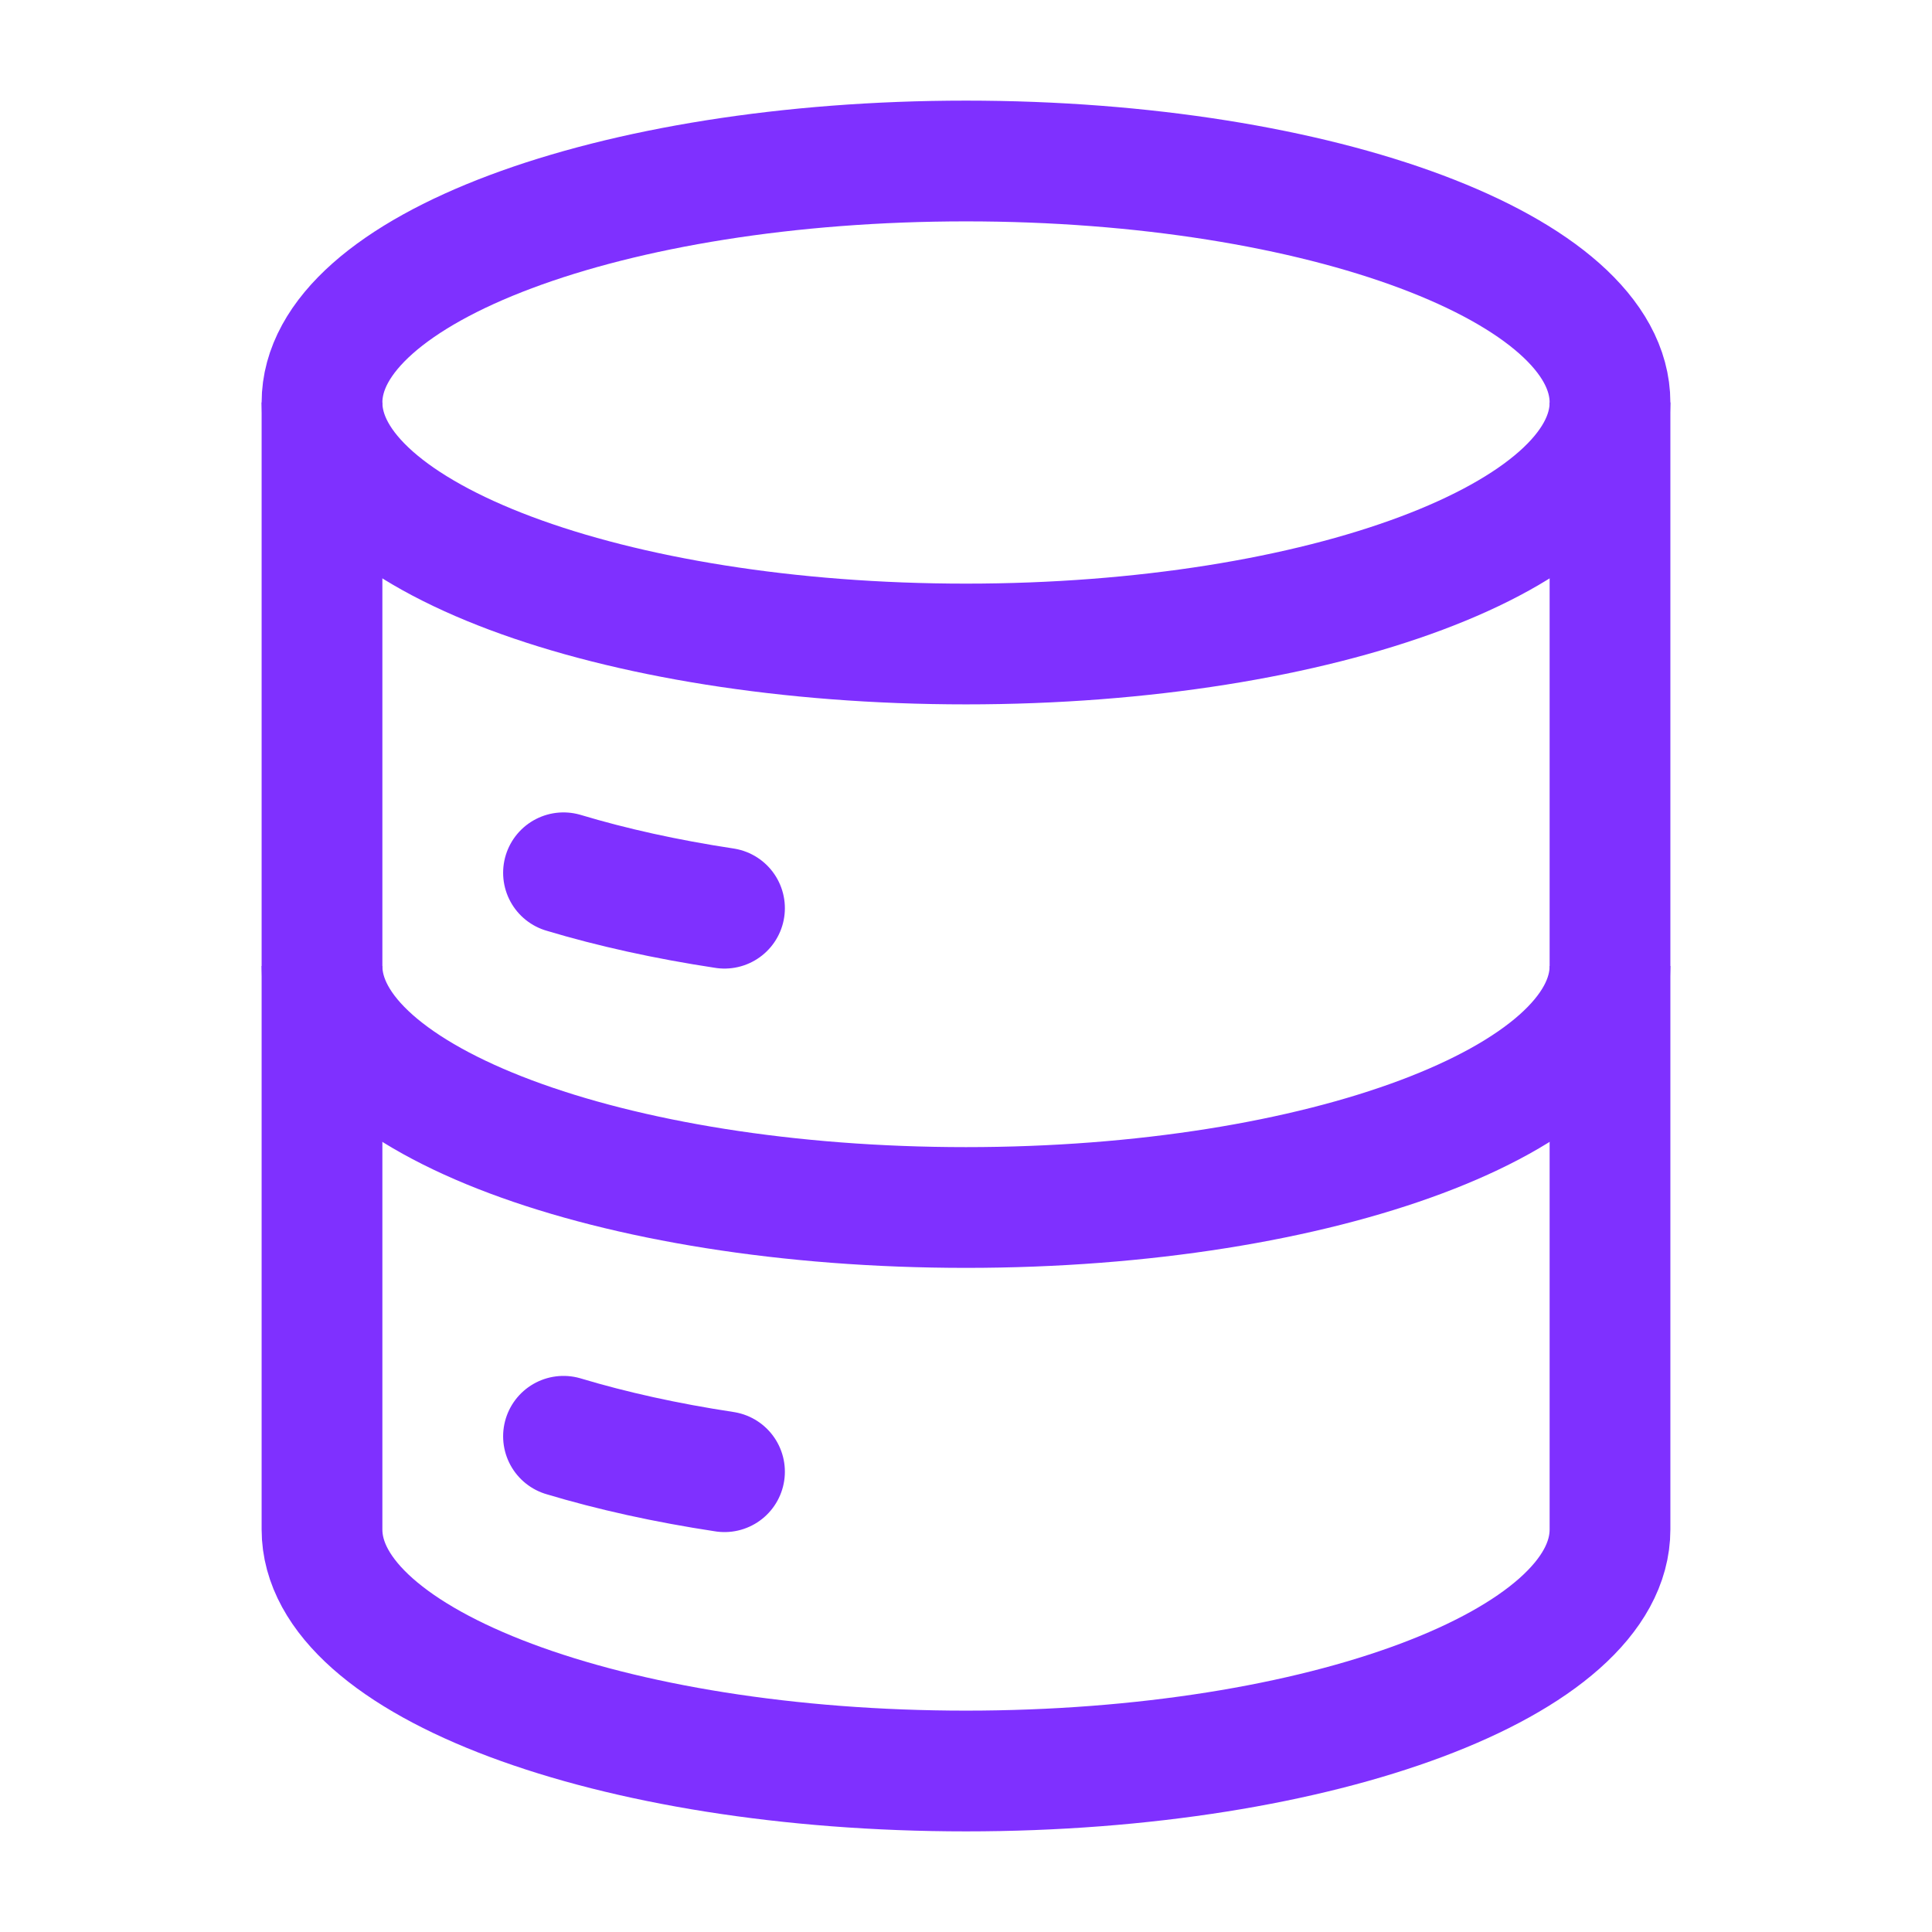 <svg width="24" height="24" viewBox="0 0 24 24" fill="none" xmlns="http://www.w3.org/2000/svg">
<path d="M12 8C16.418 8 20 6.657 20 5C20 3.343 16.418 2 12 2C7.582 2 4 3.343 4 5C4 6.657 7.582 8 12 8Z" stroke="#7F30FF" stroke-width="1.5"/>
<path d="M7 10.842C7.602 11.023 8.274 11.172 9 11.282" stroke="#7F30FF" stroke-width="1.5" stroke-linecap="round"/>
<path d="M20 12C20 13.657 16.418 15 12 15C7.582 15 4 13.657 4 12" stroke="#7F30FF" stroke-width="1.5"/>
<path d="M7 17.842C7.602 18.023 8.274 18.172 9 18.282" stroke="#7F30FF" stroke-width="1.5" stroke-linecap="round"/>
<path d="M20 5V19C20 20.657 16.418 22 12 22C7.582 22 4 20.657 4 19V5" stroke="#7F30FF" stroke-width="1.5"/>
</svg>
